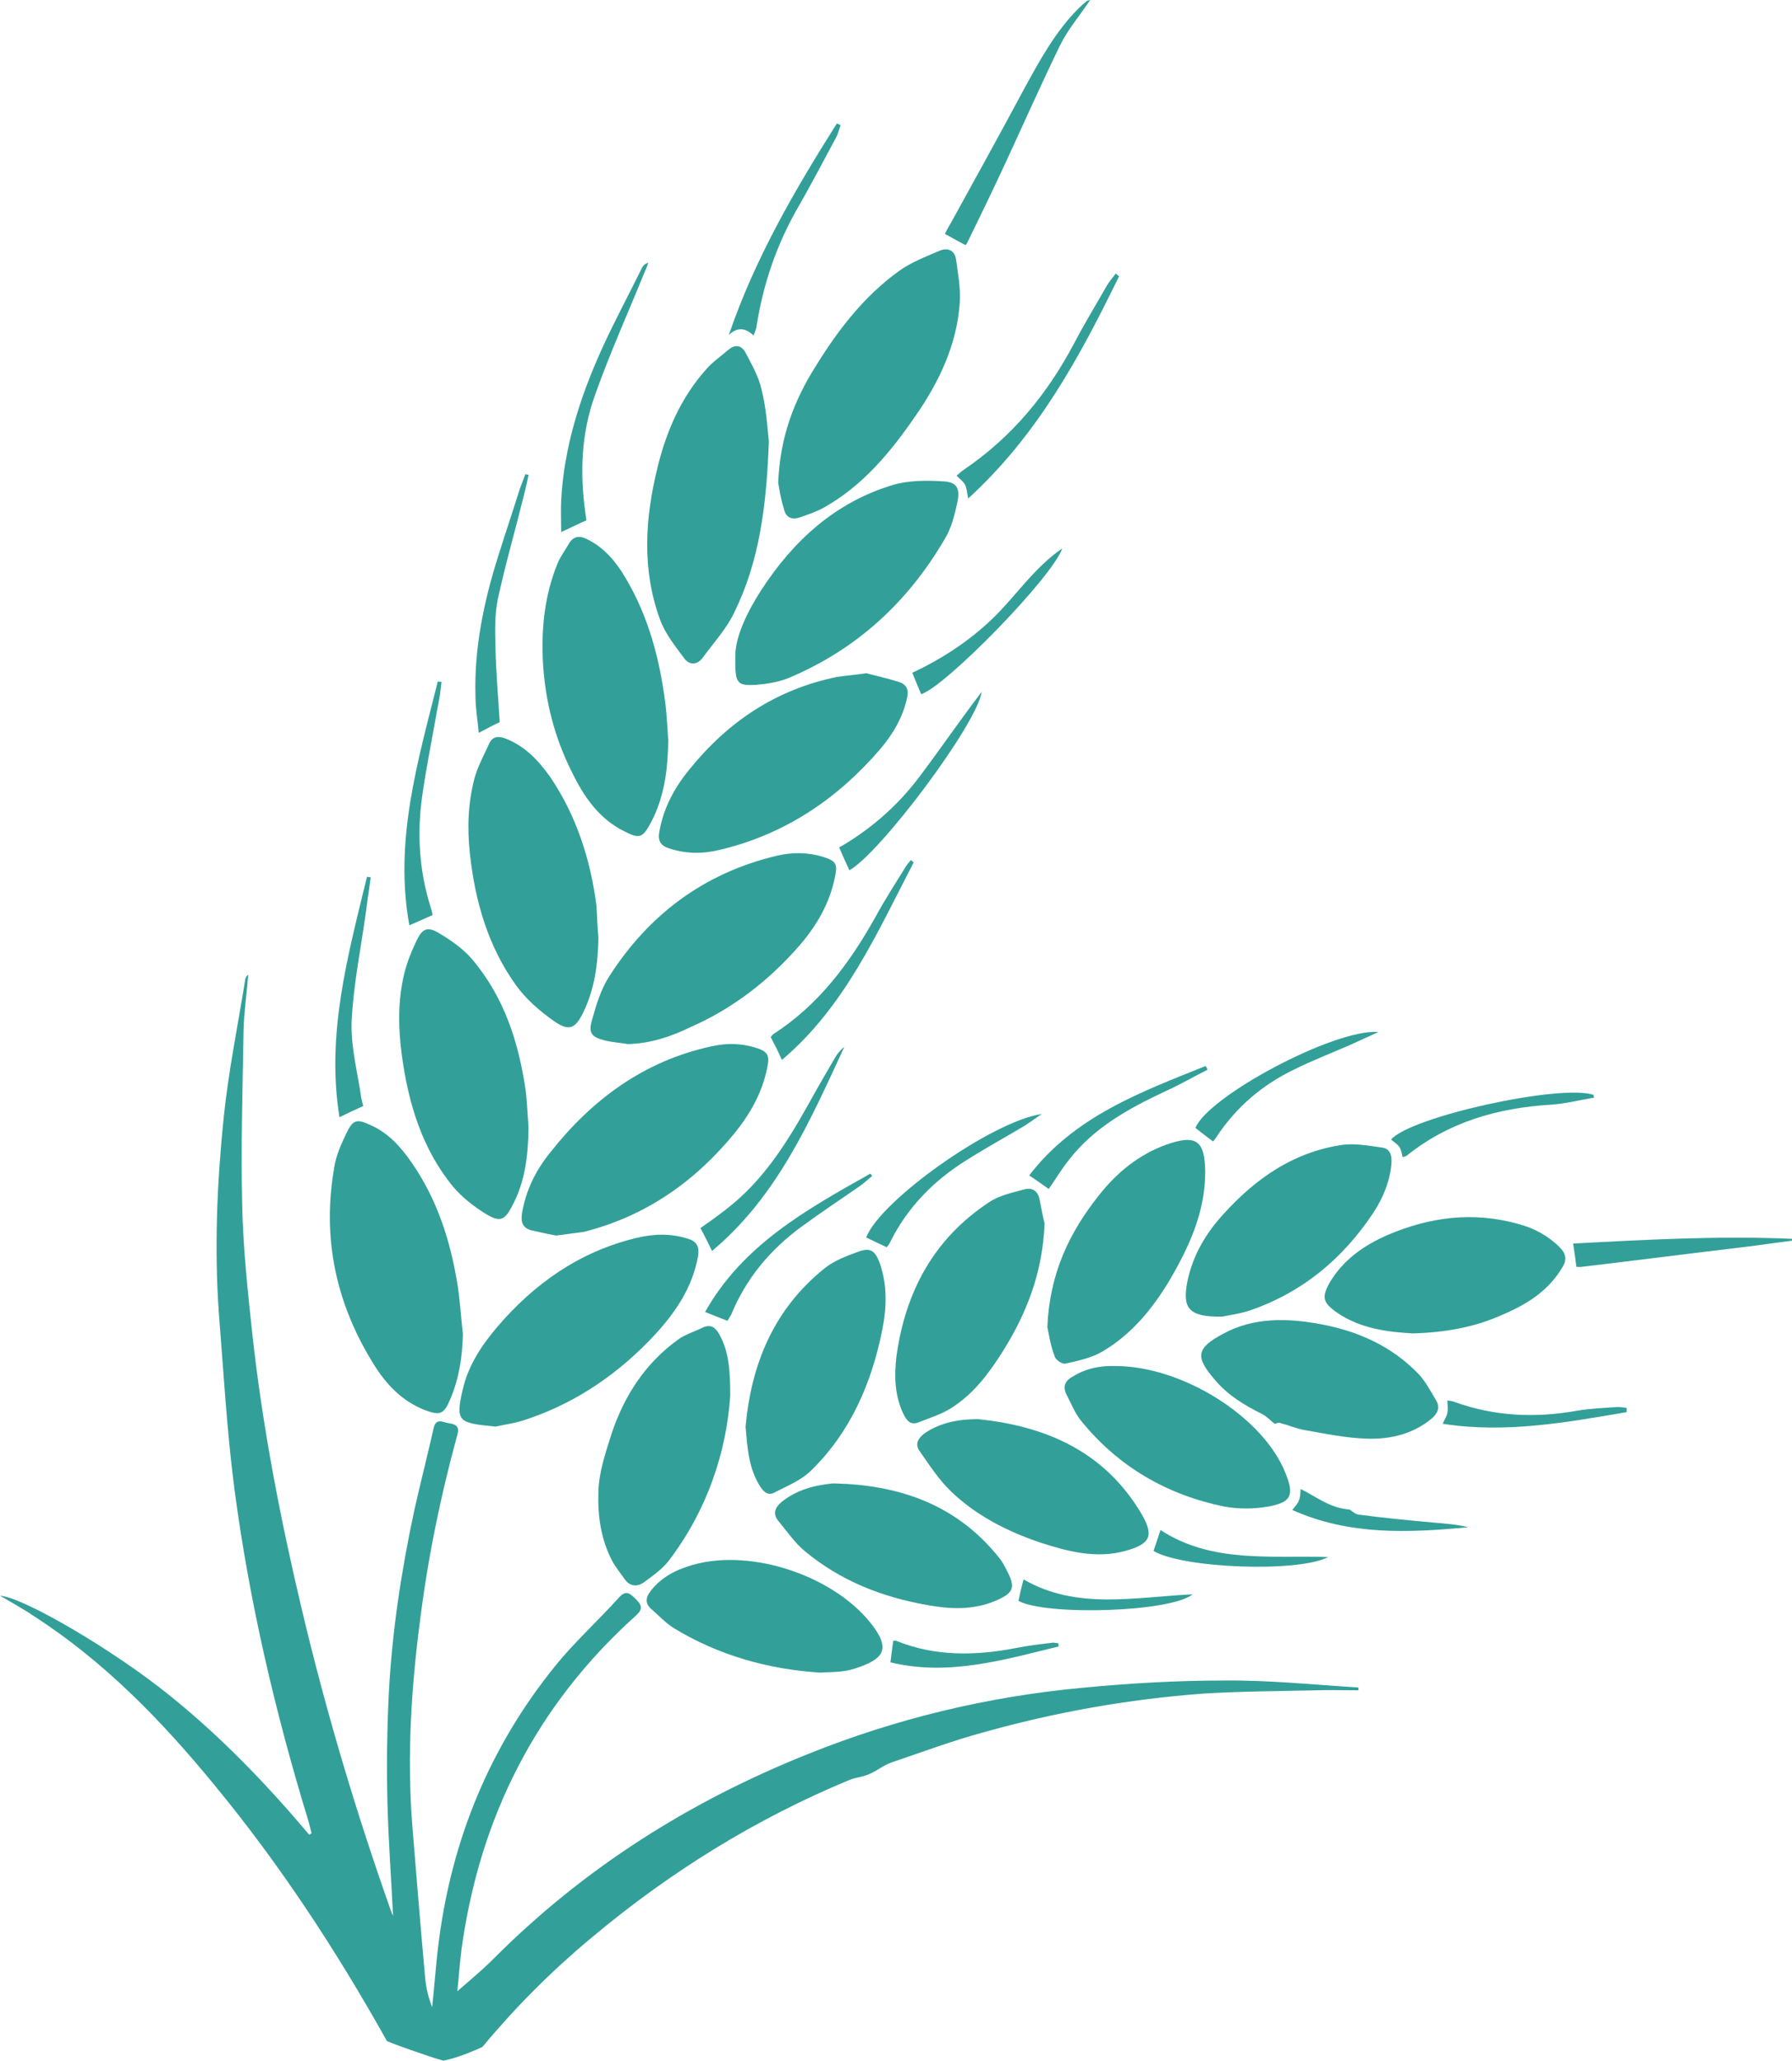 <?xml version="1.0" encoding="UTF-8" standalone="no"?><svg xmlns="http://www.w3.org/2000/svg" xmlns:xlink="http://www.w3.org/1999/xlink" fill="#32a099" height="442.3" preserveAspectRatio="xMidYMid meet" version="1" viewBox="0.1 -0.1 384.8 442.3" width="384.8" zoomAndPan="magnify"><g id="change1_1"><path d="M263,360.6c-10.3,0-20.6,0.6-30.9,1.6c-20.1,1.9-39.6,6.6-58.3,14.1c-25.6,10.2-48.4,24.6-67.9,44.2 c-2.4,2.4-5.1,4.6-7.6,6.8c0.3-2.7,0.5-5.9,0.9-9c3.9-28.3,16-52.3,37.3-71.5c1.4-1.2,1.7-2.1,0.3-3.5c-1.3-1.3-2.2-2.3-3.8-0.5 c-4.5,5-9.5,9.5-13.7,14.7c-14,17.3-22.2,37.2-25,59.3c-0.6,4.6-0.9,9.3-1.4,13.9c-0.8-2-1.3-4.1-1.5-6.2 c-1-11.1-1.9-22.1-2.8-33.2c-1.1-14.6-0.2-29.1,1.7-43.6c1.7-13.5,4.4-26.7,8-39.8c0.5-1.7-0.2-2.3-1.7-2.5 c-1.4-0.2-2.9-1.3-3.4,1.1c-1.3,5.8-2.8,11.6-4.1,17.4c-2.8,13-4.8,26.1-5.5,39.3c-0.4,7.9-0.5,15.9-0.3,23.8 c0.2,7.9,0.8,15.9,1.2,24.1c-0.3-0.6-0.4-0.9-0.5-1.2c-7.5-21.2-13.9-42.7-19.1-64.6c-4.6-19.4-8.4-39-10.6-58.9 c-1-9.3-2-18.6-2.2-28c-0.3-12.4,0.1-24.9,0.3-37.3c0.1-4,0.7-8,1-12c-0.5,0.4-0.7,0.9-0.7,1.4c-1.6,9.9-3.6,19.7-4.6,29.6 c-1.4,13.8-2,27.8-1,41.7c1,12.5,1.7,25,3.3,37.4c3.2,24.4,8.8,48.3,16,71.8c0.2,0.8,0.4,1.6,0.6,2.4c-0.2,0.1-0.3,0.2-0.5,0.3 c-9.2-10.9-19-21.1-30.1-30c-11.9-9.6-31.3-21-36.3-21.3c2.4,1.4,4.8,2.7,7,4.2c15.3,9.8,27.7,22.6,39.1,36.5 c14.1,17.1,26.2,35.6,37,54.9c1.7,0.7,3.4,1.3,5.1,1.9c2.1,0.7,4.5,1.6,7,2.3c2.9-0.6,5.6-1.7,8.3-2.9c0.1-0.1,0.2-0.2,0.3-0.3 c7-8.4,14.7-16.1,23.1-23.1c16.8-14.1,35.3-25.6,55.6-34c1.3-0.5,2.8-0.6,4.1-1.2c1.7-0.7,3.1-1.9,4.8-2.5 c6.5-2.2,12.9-4.6,19.5-6.4c15.6-4.4,31.4-7.2,47.6-8.4c8-0.5,16-0.5,24-0.7c3.1-0.1,6.1,0,9.2,0c0-0.2,0-0.4,0-0.6 C282.2,361.5,272.6,360.5,263,360.6z"/><path d="M384.9,266.2c-3.3,0.4-6.5,0.9-9.8,1.3c-11.8,1.4-23.5,2.9-35.3,4.3c-0.4,0.1-0.9,0-1.2,0c-0.2-1.6-0.4-3.1-0.7-5 c15.6-0.8,31.3-1.7,47-1C384.9,265.9,384.9,266.1,384.9,266.2z"/><path d="M165.2,94.6c-0.5,13.8-2,25.7-7.4,36.7c-1.7,3.6-4.5,6.6-6.9,9.9c-1.1,1.4-2.7,1.5-3.8,0.1c-2-2.7-4.2-5.4-5.3-8.5 c-3.9-10.7-3.2-21.7-0.5-32.6c1.9-7.8,5.1-15.1,10.5-21.1c1.4-1.6,3.2-2.8,4.8-4.2c1.5-1.2,2.8-0.8,3.6,0.7 c1.3,2.5,2.8,5.1,3.4,7.8C164.7,87.7,164.9,92,165.2,94.6z"/><path d="M143.6,158.8c-0.1,6.2-0.8,12.2-3.8,17.8c-1.7,3.1-2.4,3.4-5.5,1.8c-5.6-2.7-8.9-7.6-11.5-13c-3.6-7.2-5.6-14.9-6.1-23.1 c-0.4-7.4,0.3-14.5,3.1-21.4c0.6-1.5,1.6-2.8,2.4-4.2c1-1.8,2.4-1.9,4.1-1c3.6,1.8,6.1,4.8,8.1,8.2c5,8.4,7.4,17.6,8.6,27.2 C143.3,153.6,143.4,156.2,143.6,158.8z"/><path d="M99.5,286.2c-0.1,4.8-0.8,9.5-2.7,14c-1.4,3.3-2.2,3.6-5.6,2.3c-4.8-1.9-8.2-5.5-10.8-9.7c-8.2-13.1-11.2-27.2-8.5-42.5 c0.4-2.5,1.5-4.9,2.6-7.2c1.4-2.9,2.2-3.1,5.2-1.7c3.8,1.7,6.4,4.6,8.7,7.9c5.6,8,8.5,17.1,10,26.7 C98.9,279.3,99.1,282.8,99.5,286.2z"/><path d="M128.6,201.2c-0.1,5.6-0.8,11-3.3,16.1c-1.7,3.4-3,4-6.2,1.8c-3-2.1-6-4.7-8.1-7.6c-6.1-8.4-8.9-18.2-10-28.4 c-0.6-5.5-0.4-10.9,1-16.2c0.7-2.5,2-4.9,3.1-7.3c0.7-1.6,1.9-1.8,3.5-1.2c4.2,1.6,7.1,4.7,9.6,8.2c5.7,8.4,8.7,17.8,10,27.8 C128.3,196.7,128.4,199,128.6,201.2z"/><path d="M167.2,103.5c0.4-9.8,3.4-17.6,8-24.9c4.8-7.8,10.4-15.1,17.9-20.5c2.6-1.9,5.8-3.1,8.8-4.4c1.7-0.7,3.2-0.1,3.5,1.9 c0.4,3,1,6.1,0.8,9.2c-0.6,9.1-4.5,17.2-9.6,24.5c-5.3,7.7-11.2,14.8-19.5,19.5c-1.6,0.9-3.4,1.5-5.1,2.1c-1.9,0.7-3.2,0.1-3.6-1.9 C167.7,106.8,167.4,104.6,167.2,103.5z"/><path d="M113.6,242c-0.1,5.8-0.7,11.5-3.5,16.7c-1.6,3.1-2.6,3.6-5.6,1.8c-2.6-1.6-5.2-3.6-7.2-6c-6.6-8.1-9.5-17.8-10.9-28 c-0.8-5.9-0.9-11.8,0.5-17.6c0.6-2.5,1.6-4.9,2.7-7.2c1.2-2.5,2.3-3,4.8-1.5c2.5,1.5,5.1,3.3,7,5.5c7,8.2,10.1,18,11.6,28.4 C113.3,236.7,113.4,239.4,113.6,242z"/><path d="M119.5,265.1c-1.6-0.3-3.4-0.7-5.2-1.1c-2-0.5-2.4-1.8-2.1-3.7c0.8-4.9,3-9.3,6.1-13.1c9-11.4,20.2-19.6,34.5-22.7 c3.5-0.8,7-0.7,10.5,0.6c1.5,0.6,2,1.5,1.7,3.1c-0.9,5.6-3.5,10.3-6.9,14.6c-8.6,10.6-19.2,18.1-32.6,21.5 C123.5,264.6,121.6,264.8,119.5,265.1z"/><path d="M134.9,224c-1.7-0.3-3.4-0.4-5-0.8c-2.7-0.7-3.5-1.5-2.7-4.3c0.9-3.2,1.9-6.6,3.7-9.4c8.5-13.3,20.4-22.2,35.9-25.9 c3.3-0.8,6.7-0.8,10,0.2c2.8,0.9,3.2,1.5,2.6,4.3c-1.1,5.6-3.9,10.4-7.5,14.6c-6.5,7.5-14.3,13.6-23.4,17.6 C144.2,222.4,139.7,223.9,134.9,224z"/><path d="M106.5,306.1c-7.9-0.8-8.7-0.9-7-8.1c1.2-5.1,4-9.3,7.3-13.2c8-9.4,17.8-16.3,30-19.2c3.7-0.9,7.4-1,11.1,0.2 c1.9,0.6,2.4,1.8,2.1,3.7c-1.2,6.7-4.8,12-9.2,16.8c-7.7,8.3-16.8,14.6-27.5,18.2C110.8,305.4,108.2,305.7,106.5,306.1z"/><path d="M186.1,144.4c1.9,0.5,4.6,1.1,7.1,1.9c1.5,0.5,2.1,1.6,1.7,3.3c-0.9,4.2-3,7.8-5.8,11.1c-9.2,10.7-20.5,18.3-34.4,21.6 c-3.6,0.9-7.3,0.9-10.9-0.3c-1.9-0.6-2.5-1.7-2.1-3.7c0.9-5,3.2-9.3,6.4-13.2c8.3-10.3,18.6-17.2,31.7-19.9 C181.7,144.9,183.5,144.8,186.1,144.4z"/><path d="M158,140.4c0.1-4,2.5-9.1,5.6-13.9c6.9-10.6,15.9-18.8,28.2-22.5c3.3-1,7.1-1,10.6-0.8c3.1,0.1,3.9,1.4,3.3,4.4 c-0.6,2.8-1.3,5.7-2.8,8.1c-7.9,13.5-18.9,23.6-33.4,29.7c-2.2,0.9-4.7,1.3-7.1,1.5C158.2,147.1,157.9,146.6,158,140.4z"/><path d="M156.9,299.5c-0.8,12-4.9,24.5-13.2,35.4c-1.4,1.8-3.4,3.2-5.3,4.6c-1.5,1.1-3.1,0.9-4.2-0.7c-0.9-1.3-1.9-2.5-2.6-3.8 c-2.5-4.7-3.2-9.9-3-15c0.1-4.2,1.6-8.5,2.9-12.6c2.7-8,7.2-14.9,14.1-19.9c1.6-1.2,3.7-1.8,5.5-2.7c1.6-0.7,2.6,0,3.4,1.4 C156.6,289.9,156.9,293.9,156.9,299.5z"/><path d="M160.2,306.1c1.2-13.3,6-25.2,17-34c2-1.6,4.6-2.6,7.1-3.5c2.7-1,3.7-0.3,4.7,2.4c1.7,4.8,1.5,9.7,0.5,14.6 c-2.3,11.3-6.8,21.7-15.2,29.9c-2.1,2.1-5.1,3.3-7.8,4.7c-1.4,0.8-2.4,0-3.2-1.3C160.9,315.1,160.6,310.9,160.2,306.1z"/><path d="M224.4,262.5c-0.4,10.6-3.9,19.4-9,27.5c-2.9,4.6-6.1,8.9-10.7,11.9c-2.2,1.5-4.9,2.3-7.4,3.3c-1.5,0.6-2.4-0.2-3.1-1.6 c-2-4-2.1-8.3-1.6-12.6c1.9-13.8,8-25.2,19.8-33c2.2-1.5,5-2.1,7.6-2.8c1.7-0.5,2.9,0.3,3.3,2C223.7,259.3,224.1,261.3,224.4,262.5 z"/><path d="M225,284.7c0.5-11.6,4.8-20.4,11.2-28.4c3.8-4.8,8.5-8.6,14.3-10.7c6.5-2.3,8.3-0.9,8.4,5.8c0,8.6-3.4,16-7.6,23.2 c-3.7,6.2-8.2,11.7-14.5,15.4c-2.4,1.4-5.3,2-8,2.6c-0.6,0.1-2-0.8-2.2-1.5C225.7,288.8,225.3,286.2,225,284.7z"/><path d="M262.5,282.5c-7.2,0.1-8.6-1.8-7.4-7.7c1.2-5.6,4-10.3,7.8-14.4c6.8-7.5,14.8-13.1,25-14.7c2.9-0.5,6,0.1,8.9,0.5 c1.7,0.2,2.2,1.5,2.1,3.3c-0.3,3.9-1.8,7.5-3.9,10.7c-6.5,9.8-15.1,17-26.3,20.9C266.4,281.9,263.9,282.2,262.5,282.5z"/><path d="M303.5,286.1c-5.4-0.3-11.2-1-16.2-4.4c-3.2-2.2-3.5-3.4-1.5-6.8c2.9-4.7,7.2-7.7,12.2-9.9c9.1-3.9,18.4-5.1,28.1-2.4 c3.4,0.9,6.4,2.5,8.9,5c1.4,1.4,1.6,2.7,0.6,4.3c-3,5.1-7.7,8-12.9,10.2C316.7,284.8,310.4,285.9,303.5,286.1z"/><path d="M273.8,305.5c-0.9-0.7-1.7-1.6-2.7-2.1c-3.8-1.9-7.3-4-10.1-7.3c-4.1-4.8-4.3-6.7,1.7-9.9c6.6-3.6,13.8-3.4,20.9-2.1 c8.1,1.5,15.3,4.7,21.1,10.7c1.5,1.6,2.6,3.7,3.8,5.7c0.9,1.5,0.3,2.8-1,3.9c-4,3.3-8.7,4.4-13.6,4.3c-4.7-0.1-9.3-1.1-13.9-1.9 c-1.6-0.3-3.2-1-4.8-1.4C274.7,305.1,274,305.5,273.8,305.5z"/><path d="M239.6,293.1c14.4,0,31.7,10.9,36.5,22.9c2,4.9,1.3,6.4-3.9,7.3c-2.9,0.5-6.1,0.5-9,0c-12.5-2.5-23-8.6-31-18.5 c-1.3-1.6-2.1-3.7-3.1-5.6c-0.8-1.6-0.4-2.9,1.3-3.8C233.4,293.5,236.6,293,239.6,293.1z"/><path d="M210.1,304.5c14.7,1.5,27.2,7,35.1,20.3c2.8,4.8,1.9,6.5-3.5,8c-6.3,1.7-12.3,0.1-18.2-1.8c-7.1-2.4-13.8-5.8-19.2-11 c-2.6-2.5-4.6-5.6-6.7-8.6c-1.1-1.5-0.4-2.8,1.1-3.9C202.1,305.2,206,304.5,210.1,304.5z"/><path d="M181.9,318.4c13.1,0.8,24.3,5.3,32.7,15.8c0.6,0.7,1.1,1.6,1.5,2.4c2.2,4.1,1.8,5.2-2.5,7c-4.7,1.9-9.5,1.7-14.4,0.8 c-9.7-1.7-18.6-5.2-26.2-11.5c-2.2-1.8-3.9-4.3-5.8-6.6c-1.2-1.5-0.7-2.8,0.7-4c3.2-2.6,7-3.6,11-4 C180,318.3,181,318.4,181.9,318.4z"/><path d="M176.1,358.9c-10.8-0.7-21.6-3.6-31.4-9.6c-1.7-1.1-3.1-2.6-4.7-4c-1.4-1.2-1.3-2.5-0.2-3.9c2.3-3,5.5-4.6,9-5.6 c12.8-3.7,31,2.5,38.9,13.3c3.1,4.3,2.5,6.5-2.5,8.4c-1.1,0.4-2.2,0.8-3.4,1C180.1,358.8,178.4,358.8,176.1,358.9z"/><path d="M207.4,52.5c-1.5-0.8-2.8-1.5-4.4-2.4c0.3-0.6,0.7-1.4,1.2-2.2c5.3-9.6,10.6-19.2,15.8-28.9c3.4-6.2,6.7-12.3,11.7-17.3 c0.6-0.6,1.2-1.1,1.8-1.6c0.1-0.1,0.4-0.1,0.7-0.2c-2.2,3.3-4.8,6.3-6.5,9.8c-4.1,8.4-7.9,17-11.8,25.4c-2.6,5.6-5.3,11.2-8,16.7 C207.7,52.2,207.5,52.5,207.4,52.5z"/><path d="M126,111.6c-1.9,0.8-3.4,1.6-5.4,2.5c0-2.3-0.1-4.6,0-6.8c0.6-11.3,4-22,8.6-32.2c2.7-6,5.9-11.9,8.8-17.8 c0.2-0.4,0.6-0.8,1.3-1c-0.2,0.6-0.4,1.2-0.7,1.8c-3.6,8.9-7.6,17.7-10.8,26.8c-2.9,8.1-3.2,16.6-2,25.1 C125.9,110.6,126,111.3,126,111.6z"/><path d="M113.6,101.8c-0.3,1.6-0.7,3.2-1.1,4.8c-1.8,7.3-3.9,14.5-5.5,21.9c-0.7,3.4-0.6,7-0.5,10.4c0.1,5.3,0.6,10.7,0.9,16 c-1.1,0.5-2.6,1.3-4.5,2.3c-0.2-2.5-0.7-5.2-0.7-7.9c-0.3-10.3,1.8-20.3,4.9-30.1c1.5-4.8,3.1-9.5,4.6-14.3 c0.4-1.1,0.8-2.1,1.2-3.2C113.2,101.7,113.4,101.8,113.6,101.8z"/><path d="M240.4,59.2c-8.4,17.2-17.4,34-32.4,47.7c-0.3-1.5-0.3-2.3-0.7-3c-0.4-0.7-1.1-1.2-1.8-1.9c0.5-0.4,1-0.9,1.6-1.3 c10.3-7,17.9-16.2,23.7-27.2c2.2-4.2,4.7-8.3,7.1-12.5c0.5-0.8,1.2-1.6,1.8-2.4C239.9,58.8,240.1,59,240.4,59.2z"/><path d="M94.9,146.3c-0.2,1.8-0.4,3.5-0.8,5.3c-1.1,6.3-2.4,12.6-3.3,18.9c-1.2,8.2-0.7,16.3,1.8,24.2c0.2,0.6,0.3,1.1,0.4,1.6 c-1.6,0.7-3.1,1.4-5,2.2c-3.3-18.1,1.8-35.1,6.1-52.3C94.4,146.2,94.7,146.2,94.9,146.3z"/><path d="M78.1,237.3c-1.8,0.8-3.3,1.5-5.1,2.4c-2.9-17.8,1.8-34.7,5.9-51.6c0.3,0,0.5,0.1,0.8,0.1c-0.3,2.4-0.7,4.8-1,7.3 c-1.1,7.9-2.7,15.7-3.1,23.6c-0.2,5.5,1.3,11,2.1,16.6C77.8,236.2,78,236.8,78.1,237.3z"/><path d="M153,268.4c-0.9-1.8-1.6-3.3-2.5-4.9c1.7-1.2,3.7-2.6,5.6-4.1c7.8-6,12.9-14.1,17.6-22.5c1.8-3.3,3.7-6.5,5.6-9.8 c0.5-0.9,1.2-1.8,2.1-2.5C174,240.6,167,256.7,153,268.4z"/><path d="M196.3,185c-7.9,15.2-14.8,31-28.3,42.4c-0.8-1.8-1.5-3.2-2.4-4.9c0,0,0.2-0.3,0.5-0.6c9.8-6.3,16.4-15.2,22-25.2 c2-3.7,4.3-7.2,6.5-10.8c0.3-0.5,0.8-1,1.1-1.4C196,184.7,196.1,184.9,196.3,185z"/><path d="M161.9,71.9c-1.8-1.7-3.5-1.8-5.3-0.1c5.6-16.4,14.1-31,23.2-45.4c0.3,0.1,0.5,0.2,0.8,0.4c-0.3,0.8-0.5,1.6-0.8,2.3 c-2.7,5-5.3,10-8.1,14.9c-4.8,8.2-7.8,17-9.2,26.3C162.4,70.7,162.2,71.2,161.9,71.9z"/><path d="M180.3,181.8c6.6-3.8,12.4-8.8,17.1-15c4.6-6.1,8.9-12.4,13.5-18.4c-1,6.9-21.6,34.4-28.4,38.3 C181.8,185.2,181.1,183.7,180.3,181.8z"/><path d="M156.3,283.4c-1.7-0.7-3.1-1.2-4.8-1.9c8.1-14.4,21.8-22,35.5-29.7c0.1,0.2,0.3,0.3,0.4,0.5c-0.9,0.7-1.7,1.5-2.7,2.2 c-4.2,2.9-8.4,5.7-12.5,8.7c-6.7,4.9-11.9,11.1-15.1,18.9C156.8,282.6,156.5,283.1,156.3,283.4z"/><path d="M190.5,267.6c-1.7-0.8-3-1.4-4.4-2.1c3-7.9,26.9-24.9,37.7-26.5c-1.6,1.1-2.7,1.9-3.8,2.6c-4.2,2.5-8.4,4.8-12.5,7.4 c-7,4.4-12.6,10.1-16.3,17.6C191,267,190.7,267.4,190.5,267.6z"/><path d="M197.9,148.9c-0.6-1.4-1.2-2.9-1.9-4.6c6.2-2.9,12.1-6.7,17.2-11.6c5-4.8,8.8-10.8,15-15.1 C226.1,123.8,203.1,147.3,197.9,148.9z"/><path d="M342.4,235.5c-3.1,0.5-6.1,1.3-9.2,1.5c-11.5,0.7-22,3.7-31.1,11c-0.2,0.1-0.4,0.1-0.8,0.3c-0.2-0.8-0.3-1.6-0.7-2.2 c-0.4-0.6-1.2-1.1-1.8-1.6c4.1-4.9,36.4-12,43.5-9.6C342.3,235.1,342.3,235.3,342.4,235.5z"/><path d="M259.4,229.5c-3,1.5-5.9,3.2-9,4.6c-7.9,3.7-15.4,7.8-20.8,14.8c-1.6,2-2.9,4.2-4.3,6.2c-1.3-0.9-2.5-1.8-4.2-2.9 c9.6-12.6,23.9-17.9,37.9-23.5C259.1,228.9,259.3,229.2,259.4,229.5z"/><path d="M260.6,244.9c-1.4-1-2.5-1.9-3.8-2.9c2.6-6.7,29.7-21.3,39.3-20.6c-2,0.9-3.9,1.8-5.9,2.7c-4.1,1.8-8.3,3.4-12.3,5.4 c-6.8,3.3-12.3,8-16.5,14.3C261.2,244.2,260.8,244.6,260.6,244.9z"/><path d="M349.4,303c-13,2.2-25.9,4.6-39.5,2.5c0.4-1,0.9-1.6,1-2.4c0.2-0.8,0-1.6,0-2.6c0.6,0.1,1.1,0.1,1.5,0.3 c8.6,3.1,17.3,3.5,26.3,1.9c2.9-0.5,5.8-0.6,8.8-0.8c0.6,0,1.3,0.1,1.9,0.2C349.4,302.4,349.4,302.7,349.4,303z"/><path d="M289.9,323.9c0.4,0.2,1.1,1,2,1.1c5.3,0.7,10.6,1.2,16,1.7c2.5,0.2,5,0.4,7.5,1c-12.8,1.2-25.5,1.8-37.8-3.7 c0.6-0.8,1.2-1.4,1.4-2c0.3-0.6,0.3-1.4,0.4-2.5C282.7,321.1,285.6,323.6,289.9,323.9z"/><path d="M218.8,343.5c0.3-1.5,0.6-2.8,1.1-4.6c11.4,6.6,23.7,3.8,36.3,3.2C251.4,346,224.5,346.7,218.8,343.5z"/><path d="M247.8,332.8c0.5-1.5,0.9-2.7,1.5-4.5c11,7.2,23.7,5.4,36,5.8C278.8,337.5,254,336.5,247.8,332.8z"/><path d="M227.4,353.3c-11.9,2.9-23.7,6.4-36.1,3.4c0.2-1.7,0.4-3,0.6-4.6c0,0,0.4-0.1,0.7,0c8.4,3.4,17.1,3.2,25.8,1.5 c2.5-0.5,5.1-0.8,7.6-1.1c0.4-0.1,0.9,0.1,1.4,0.1C227.4,352.9,227.4,353.1,227.4,353.3z"/></g></svg>